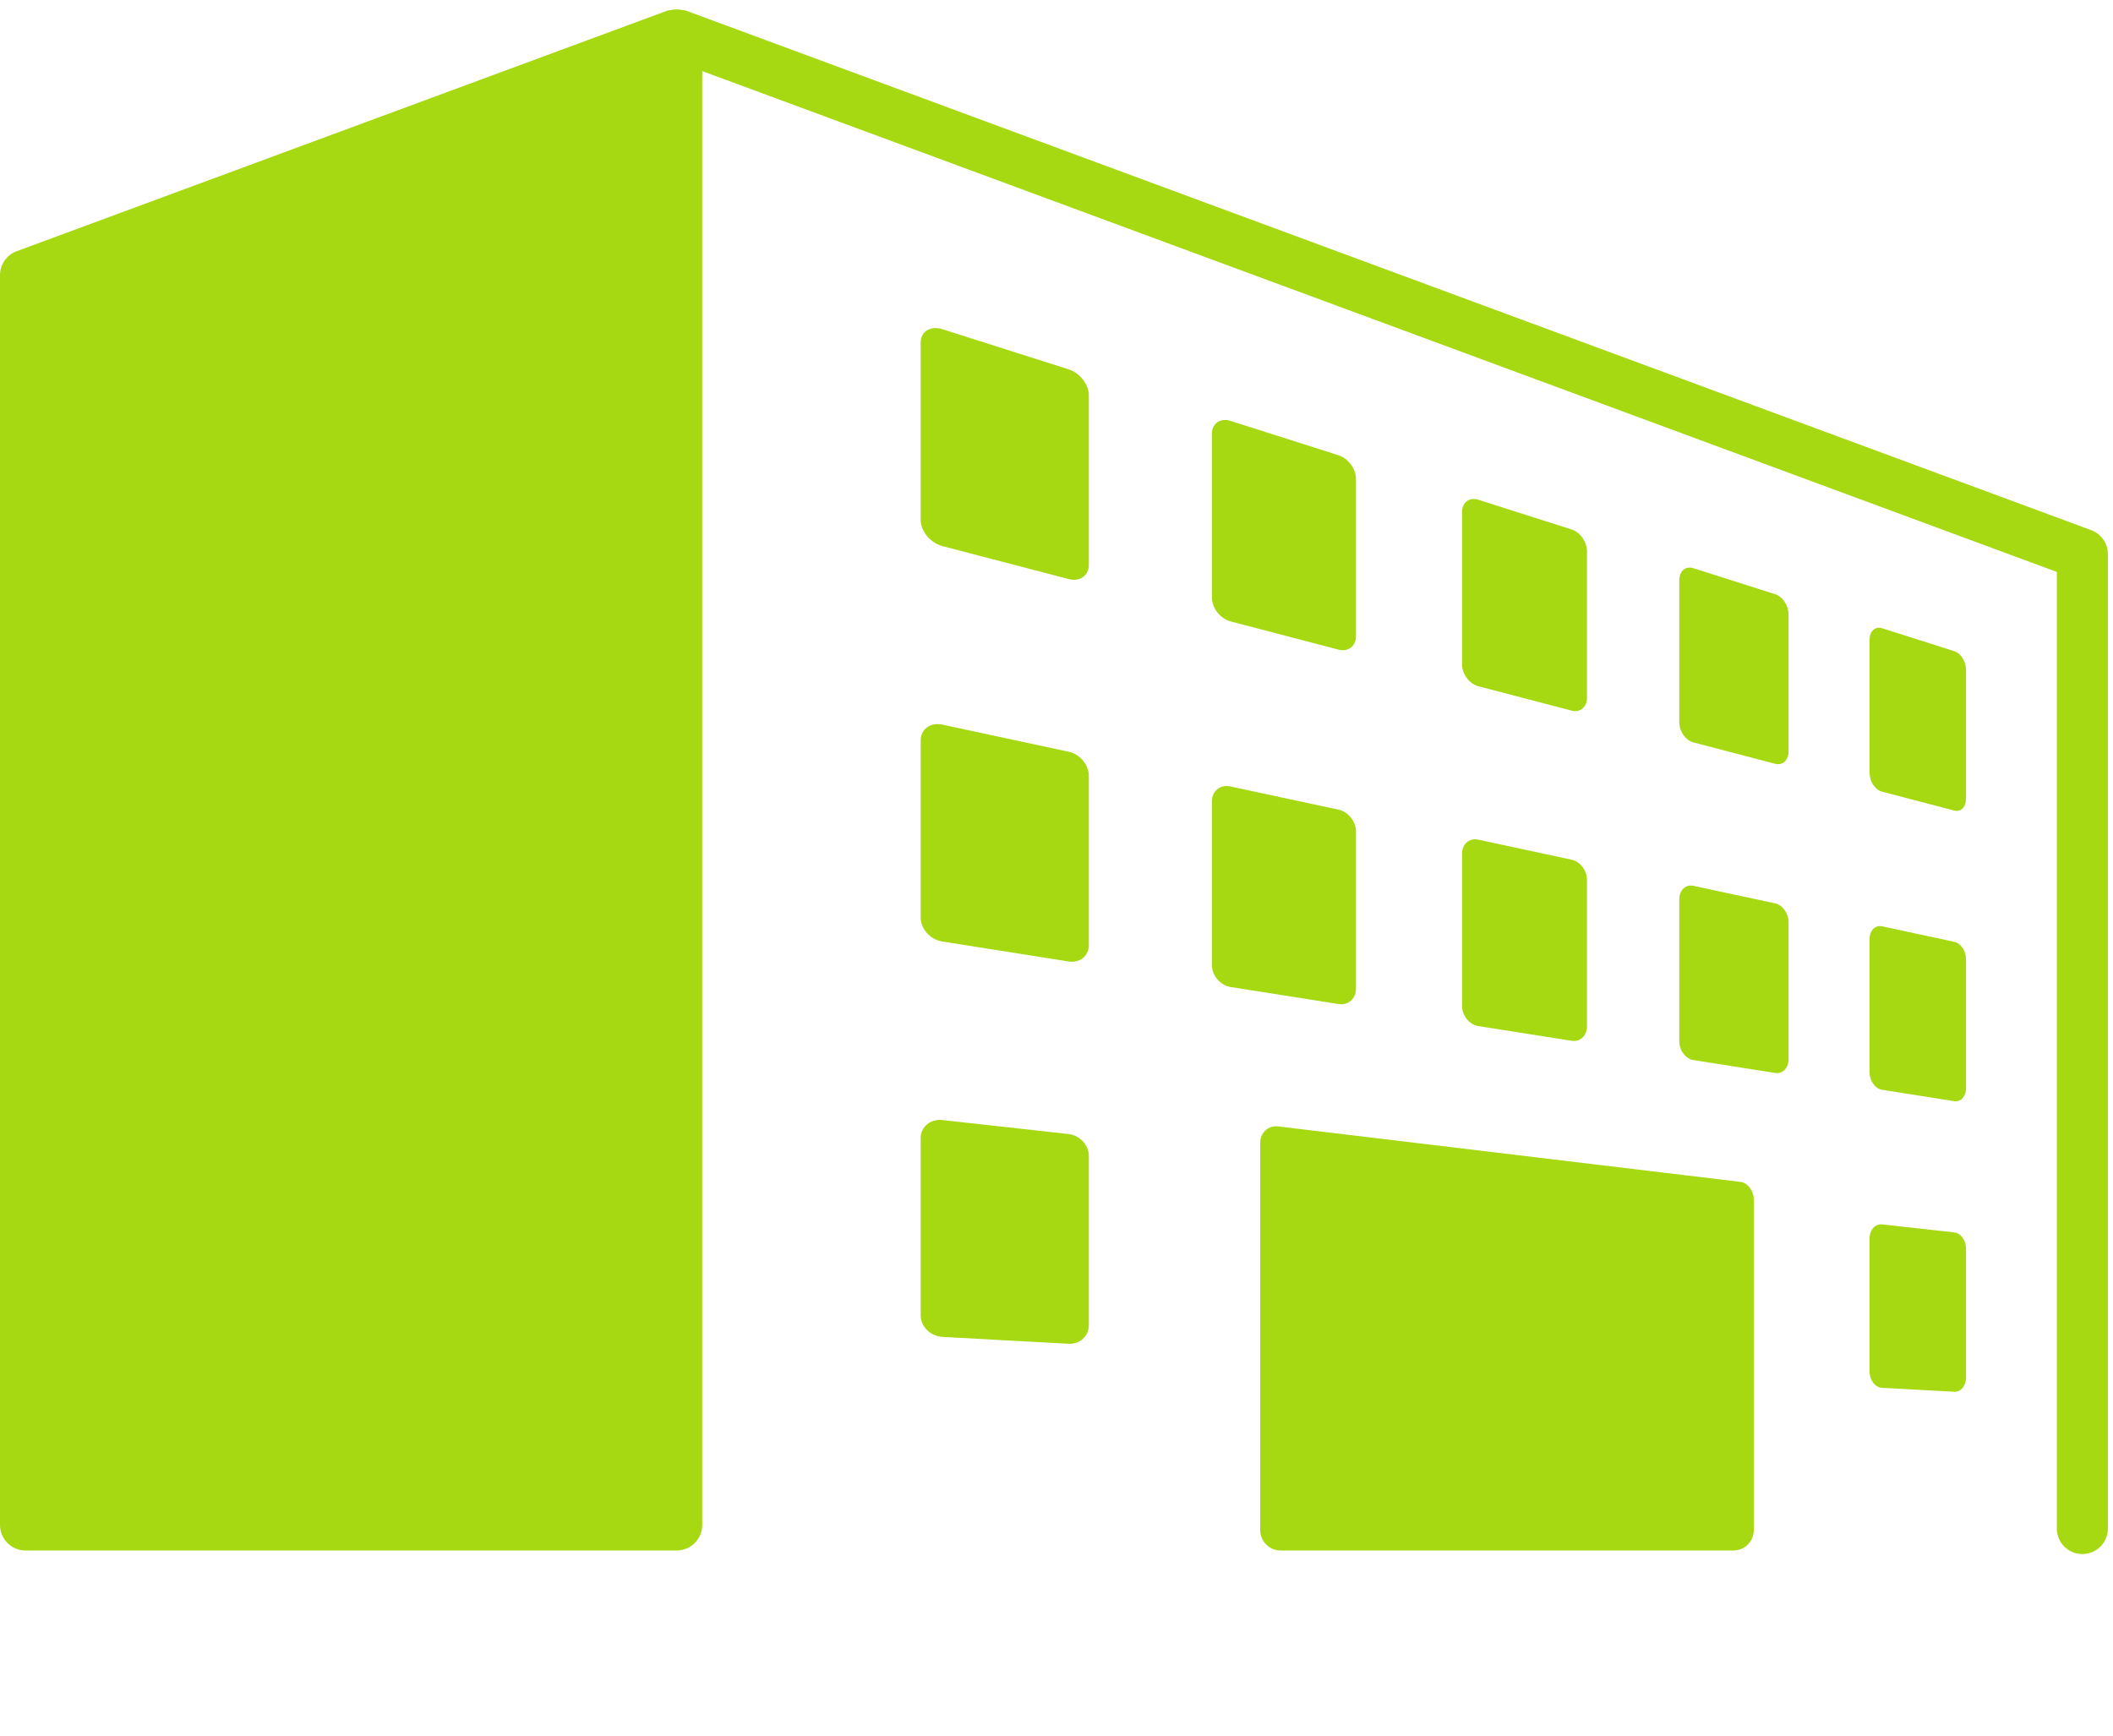 <?xml version="1.0" encoding="utf-8"?>
<!-- Generator: Adobe Illustrator 15.0.2, SVG Export Plug-In  -->
<!DOCTYPE svg PUBLIC "-//W3C//DTD SVG 1.1//EN" "http://www.w3.org/Graphics/SVG/1.1/DTD/svg11.dtd">
<svg version="1.1"
	 xmlns="http://www.w3.org/2000/svg" xmlns:xlink="http://www.w3.org/1999/xlink" xmlns:a="http://ns.adobe.com/AdobeSVGViewerExtensions/3.0/"
	 x="0px" y="0px" width="56px" height="46px" viewBox="0 -0.25 56 46" overflow="visible" enable-background="new 0 -0.25 56 46"
	 xml:space="preserve">
<defs>
</defs>
<path fill="#A6D911" d="M49.88,16.4l1.914,0.609c0.172,0.054,0.311,0.276,0.311,0.493v3.418c0,0.218-0.139,0.358-0.311,0.313
	l-1.914-0.501c-0.182-0.047-0.331-0.268-0.331-0.494v-3.536C49.549,16.479,49.698,16.343,49.88,16.4z"/>
<path fill="#A6D911" d="M44.878,14.809L47.05,15.5c0.193,0.061,0.351,0.299,0.351,0.53v3.635c0,0.232-0.157,0.378-0.351,0.329
	l-2.172-0.568c-0.205-0.054-0.372-0.292-0.372-0.533v-3.768C44.506,14.884,44.673,14.744,44.878,14.809z"/>
<path fill="#A6D911" d="M39.175,12.994l2.481,0.79c0.223,0.071,0.403,0.329,0.403,0.575v3.883c0,0.247-0.181,0.4-0.403,0.343
	l-2.481-0.649c-0.233-0.062-0.427-0.32-0.427-0.577v-4.034C38.748,13.066,38.941,12.919,39.175,12.994z"/>
<path fill="#A6D911" d="M32.614,10.905l2.862,0.912c0.255,0.081,0.461,0.361,0.461,0.626v4.164c0,0.266-0.206,0.428-0.461,0.361
	l-2.862-0.749c-0.273-0.072-0.495-0.354-0.495-0.63v-4.341C32.119,10.972,32.341,10.819,32.614,10.905z"/>
<path fill="#A6D911" d="M24.979,8.476l3.342,1.063c0.298,0.094,0.536,0.402,0.536,0.689v4.491c0,0.286-0.238,0.456-0.536,0.378
	l-3.342-0.873c-0.319-0.083-0.579-0.395-0.579-0.694V8.834C24.399,8.535,24.659,8.374,24.979,8.476z"/>
<path fill="#A6D911" d="M49.88,24.3l1.914,0.412c0.172,0.036,0.311,0.242,0.311,0.459v3.419c0,0.218-0.139,0.372-0.311,0.345
	l-1.914-0.302c-0.182-0.028-0.331-0.235-0.331-0.46v-3.536C49.549,24.412,49.698,24.261,49.88,24.3z"/>
<path fill="#A6D911" d="M44.878,23.227l2.172,0.466c0.193,0.042,0.351,0.264,0.351,0.494v3.637c0,0.23-0.157,0.395-0.351,0.363
	l-2.172-0.342c-0.205-0.033-0.372-0.255-0.372-0.495v-3.769C44.506,23.342,44.673,23.183,44.878,23.227z"/>
<path fill="#A6D911" d="M39.175,22.003l2.481,0.533c0.223,0.047,0.403,0.286,0.403,0.533v3.881c0,0.247-0.181,0.421-0.403,0.385
	l-2.481-0.391c-0.233-0.038-0.427-0.277-0.427-0.533v-4.035C38.748,22.119,38.941,21.952,39.175,22.003z"/>
<path fill="#A6D911" d="M32.614,20.595l2.862,0.614c0.255,0.055,0.461,0.313,0.461,0.579v4.164c0,0.266-0.206,0.448-0.461,0.408
	l-2.862-0.451c-0.273-0.044-0.495-0.304-0.495-0.58v-4.34C32.119,20.711,32.341,20.535,32.614,20.595z"/>
<path fill="#A6D911" d="M24.979,18.956l3.342,0.717c0.298,0.064,0.536,0.348,0.536,0.634v4.492c0,0.285-0.238,0.48-0.536,0.433
	l-3.342-0.528c-0.319-0.049-0.579-0.332-0.579-0.633v-4.696C24.399,19.074,24.659,18.887,24.979,18.956z"/>
<path fill="#A6D911" d="M49.88,32.2l1.914,0.213c0.172,0.019,0.311,0.211,0.311,0.428v3.418c0,0.218-0.139,0.387-0.311,0.377
	l-1.914-0.104c-0.182-0.01-0.331-0.2-0.331-0.425v-3.536C49.549,32.347,49.698,32.179,49.88,32.2z"/>
<path fill="#A6D911" d="M24.979,29.435l3.342,0.371c0.298,0.033,0.536,0.293,0.536,0.578v4.49c0,0.286-0.238,0.506-0.536,0.49
	l-3.342-0.182c-0.319-0.018-0.579-0.273-0.579-0.572v-4.697C24.399,29.614,24.659,29.401,24.979,29.435z"/>
<path fill="#A6D911" d="M55.423,13.801L18.167,0.027c-0.024-0.009-0.051-0.003-0.076-0.009C18.037,0.005,17.987,0,17.933,0
	c-0.054,0-0.104,0.005-0.157,0.018c-0.024,0.006-0.053,0-0.076,0.009L0.442,6.408C0.176,6.506,0,6.759,0,7.043v33.123
	c0,0.374,0.303,0.677,0.676,0.677h17.257c0.374,0,0.678-0.303,0.678-0.677V1.634l35.9,13.274v25.353
	c0,0.374,0.303,0.676,0.677,0.676s0.677-0.302,0.677-0.676V14.437C55.864,14.153,55.688,13.899,55.423,13.801z"/>
<path fill="#A6D911" d="M46.122,31.073l-12.245-1.469c-0.263-0.032-0.479,0.164-0.479,0.437v10.261c0,0.299,0.242,0.541,0.54,0.541
	h12.001c0.299,0,0.541-0.242,0.541-0.541v-8.763C46.479,31.306,46.319,31.096,46.122,31.073z"/>
</svg>
